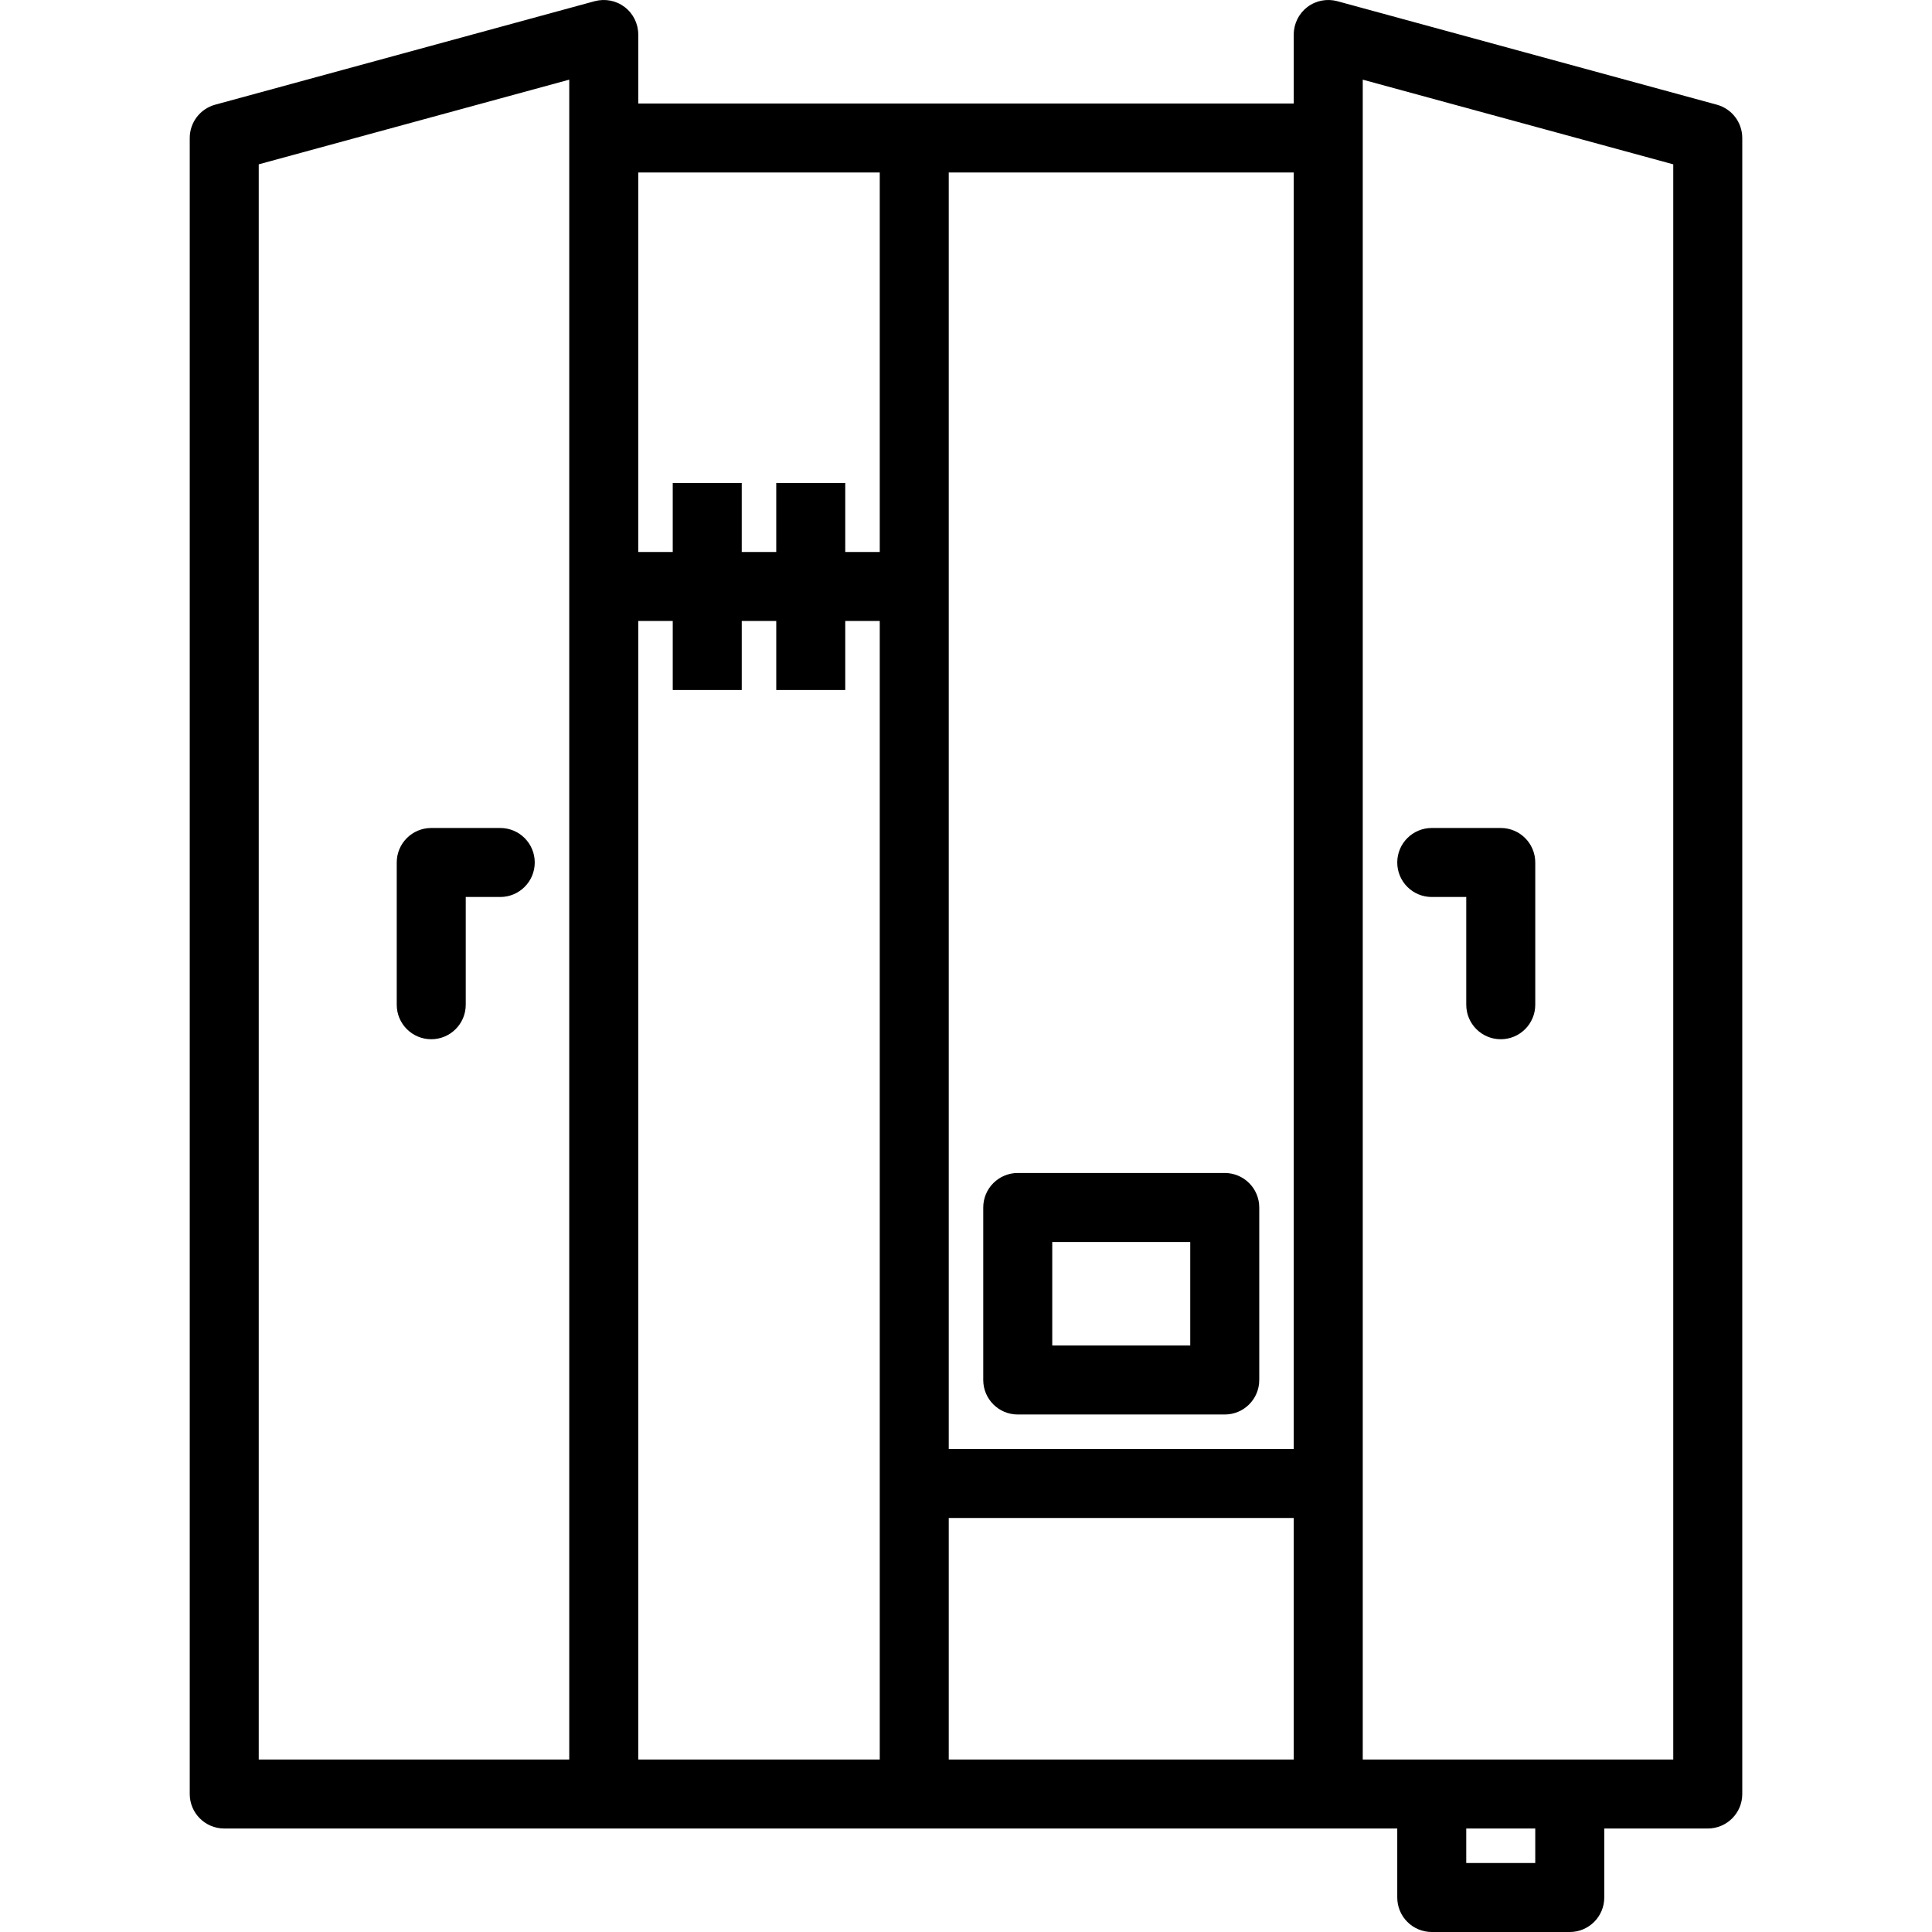 <?xml version="1.0" encoding="iso-8859-1"?>
<!-- Generator: Adobe Illustrator 19.0.0, SVG Export Plug-In . SVG Version: 6.00 Build 0)  -->
<svg version="1.1" id="Layer_1" xmlns="http://www.w3.org/2000/svg" xmlns:xlink="http://www.w3.org/1999/xlink" x="0px" y="0px"
	 viewBox="0 0 512 512" style="enable-background:new 0 0 512 512;" xml:space="preserve">
<g>
	<g>
		<path d="M454.98,27.744L354.407,0.315c-2.745-0.732-5.687-0.179-7.955,1.554c-2.264,1.732-3.594,4.42-3.594,7.268v18.286H242.286
			h-73.144V9.137c0-2.848-1.33-5.536-3.594-7.268c-2.268-1.732-5.188-2.286-7.955-1.554L57.02,27.744
			c-3.978,1.089-6.737,4.697-6.737,8.822v438.862c0,5.054,4.094,9.143,9.143,9.143h100.573h82.287h109.716h18.286v18.286
			c0,5.054,4.094,9.143,9.143,9.143h36.572c5.049,0,9.143-4.089,9.143-9.143v-18.286h27.429c5.049,0,9.143-4.089,9.143-9.143V36.566
			C461.717,32.441,458.958,28.833,454.98,27.744z M150.856,36.566v109.716v18.286v301.718H68.569V43.548l82.287-22.438V36.566z
			 M233.143,466.285h-64.001V164.567h9.143v18.286h18.286v-18.286h9.143v18.286H224v-18.286h9.143V466.285z M233.143,146.281H224
			v-18.286h-18.286v18.286h-9.143v-18.286h-18.286v18.286h-9.143V45.709h64.001V146.281z M342.858,466.285h-91.43v-64.001h91.43
			V466.285z M342.858,383.998h-91.43V45.709h91.43V383.998z M406.859,493.714h-18.286v-9.143h18.286V493.714z M443.431,466.285
			h-27.429H379.43h-18.286v-64.001v-18.286V36.566V21.11l82.287,22.438V466.285z"/>
	</g>
</g>
<g>
	<g>
		<path d="M397.716,219.425H379.43c-5.049,0-9.143,4.089-9.143,9.143c0,5.054,4.094,9.143,9.143,9.143h9.143v28.554
			c0,5.054,4.094,9.143,9.143,9.143s9.143-4.089,9.143-9.143v-37.697C406.859,223.514,402.765,219.425,397.716,219.425z"/>
	</g>
</g>
<g>
	<g>
		<path d="M132.57,219.425h-18.286c-5.049,0-9.143,4.089-9.143,9.143v37.697c0,5.054,4.094,9.143,9.143,9.143
			s9.143-4.089,9.143-9.143v-28.554h9.143c5.049,0,9.143-4.089,9.143-9.143C141.713,223.514,137.619,219.425,132.57,219.425z"/>
	</g>
</g>
<g>
	<g>
		<path d="M324.572,310.855h-54.858c-5.049,0-9.143,4.089-9.143,9.143v45.715c0,5.054,4.094,9.143,9.143,9.143h54.858
			c5.049,0,9.143-4.089,9.143-9.143v-45.715C333.715,314.944,329.621,310.855,324.572,310.855z M315.429,356.569h-36.572v-27.429
			h36.572V356.569z"/>
	</g>
</g>
<g>
</g>
<g>
</g>
<g>
</g>
<g>
</g>
<g>
</g>
<g>
</g>
<g>
</g>
<g>
</g>
<g>
</g>
<g>
</g>
<g>
</g>
<g>
</g>
<g>
</g>
<g>
</g>
<g>
</g>
</svg>
